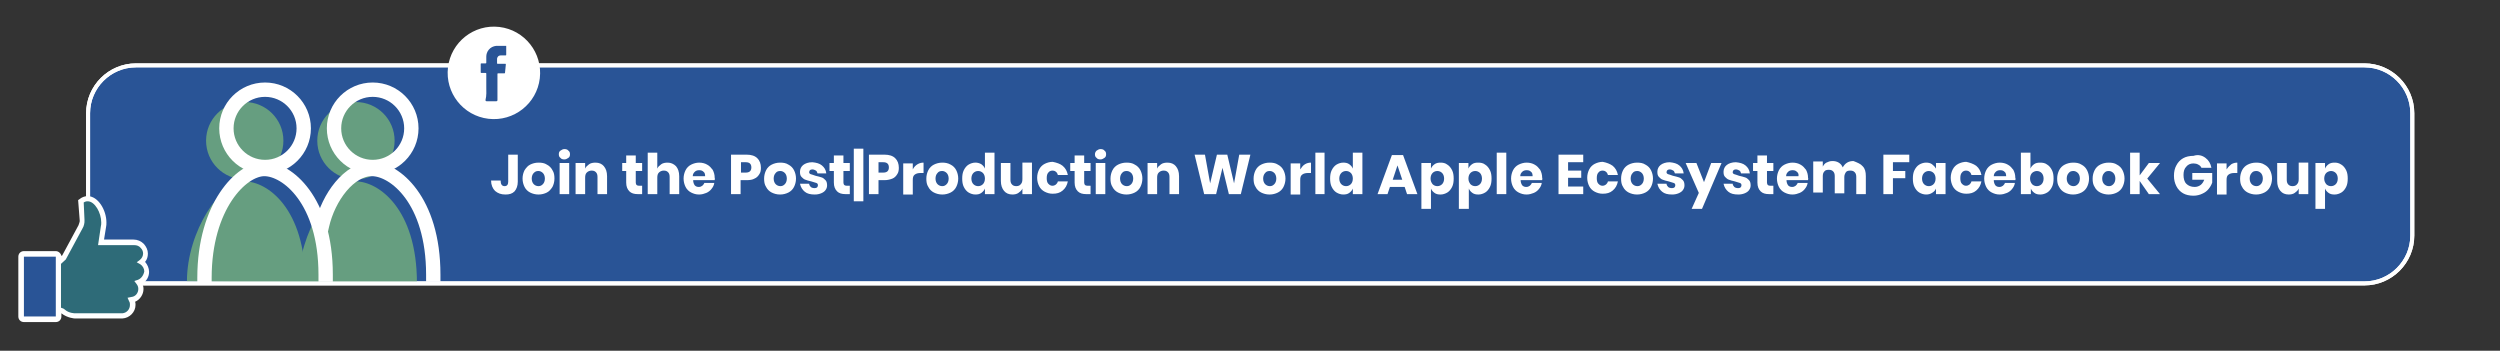 <?xml version="1.0" encoding="utf-8"?>
<!-- Generator: Adobe Illustrator 24.1.0, SVG Export Plug-In . SVG Version: 6.00 Build 0)  -->
<svg version="1.1" xmlns="http://www.w3.org/2000/svg" xmlns:xlink="http://www.w3.org/1999/xlink" x="0px" y="0px" width="627.2px"
	 height="88px" viewBox="0 0 627.2 88" style="enable-background:new 0 0 627.2 88;" xml:space="preserve">
<rect x="0" y="0" width="627.2" height="88" fill="#333333" stroke="none"/>
<style type="text/css">
	.st0{fill-rule:evenodd;clip-rule:evenodd;fill:#295496;stroke:#FFFFFF;stroke-miterlimit:10;}
	.st1{fill:#669E80;}
	.st2{fill:none;stroke:#FFFFFF;stroke-width:3.6;stroke-linecap:square;stroke-miterlimit:10;}
	.st3{fill:none;stroke:#FFFFFF;stroke-width:3.6;stroke-linecap:round;stroke-miterlimit:10;}
	.st4{fill-rule:evenodd;clip-rule:evenodd;fill:none;stroke:#FFFFFF;stroke-miterlimit:10;}
	.st5{fill:#FFFFFF;}
	.st6{fill-rule:evenodd;clip-rule:evenodd;fill:#2E6B78;}
	.st7{fill:#295496;}
	.st8{fill-rule:evenodd;clip-rule:evenodd;fill:#FFFFFF;}
	.st9{fill-rule:evenodd;clip-rule:evenodd;fill:#295496;}
</style>
<g id="Layer_2">
</g>
<g id="Layer_3">
</g>
<g id="Layer_1">
	<path class="st0" d="M593.2,71.1H34.1c-6.6,0-12-5.4-12-12V28.4c0-6.6,5.4-12,12-12h559.1c6.6,0,12,5.4,12,12v30.7
		C605.2,65.7,599.8,71.1,593.2,71.1z"/>
	<path class="st1" d="M46.9,70.6c0-12.7,8.6-25.1,14.4-25.1S76.6,52.3,76.6,71"/>
	<circle class="st1" cx="61.4" cy="35.3" r="9.7"/>
	<path class="st1" d="M74.9,70.9c0-12.7,8.6-25.4,14.3-25.4s15.4,6.8,15.4,25.5"/>
	<circle class="st1" cx="89.3" cy="35.3" r="9.7"/>
	<path class="st2" d="M51.3,69.7c0-18,9.3-27.3,15-27.3s15.4,7.8,15.4,26.5"/>
	<circle class="st3" cx="66.5" cy="32.2" r="9.7"/>
	<path class="st2" d="M80.8,56.5c1.6-7,6.8-14.1,12.5-14.1s15.4,7.8,15.4,26.5"/>
	<circle class="st3" cx="93.5" cy="32.2" r="9.7"/>
	<path class="st4" d="M593.2,71.1H34.1c-6.6,0-12-5.4-12-12V28.4c0-6.6,5.4-12,12-12h559.1c6.6,0,12,5.4,12,12v30.7
		C605.2,65.7,599.8,71.1,593.2,71.1z"/>
	<g>
		<path class="st5" d="M129.9,38.8v6.8c0,1-0.3,1.8-0.8,2.4c-0.6,0.6-1.3,0.8-2.3,0.8c-1.1,0-1.9-0.3-2.6-0.9c-0.6-0.6-1-1.5-1-2.6
			h2.4c0,0.9,0.3,1.4,1,1.4c0.6,0,0.9-0.4,0.9-1.1v-6.8H129.9z"/>
		<path class="st5" d="M137.2,41.3c0.6,0.3,1.1,0.8,1.4,1.4c0.4,0.6,0.5,1.3,0.5,2.1c0,0.8-0.2,1.5-0.5,2.1
			c-0.4,0.6-0.8,1.1-1.4,1.4s-1.3,0.5-2.1,0.5c-0.8,0-1.5-0.2-2.1-0.5c-0.6-0.3-1.1-0.8-1.4-1.4c-0.3-0.6-0.5-1.3-0.5-2.1
			c0-0.8,0.2-1.5,0.5-2.1c0.4-0.6,0.8-1.1,1.4-1.4c0.6-0.3,1.3-0.5,2.1-0.5C135.9,40.8,136.6,40.9,137.2,41.3z M133.9,43.4
			c-0.3,0.3-0.5,0.8-0.5,1.4c0,0.6,0.2,1.1,0.5,1.4c0.3,0.3,0.7,0.5,1.2,0.5c0.5,0,0.8-0.2,1.1-0.5c0.3-0.3,0.5-0.8,0.5-1.4
			c0-0.6-0.2-1.1-0.5-1.4c-0.3-0.3-0.7-0.5-1.1-0.5C134.6,42.9,134.3,43,133.9,43.4z"/>
		<path class="st5" d="M140.6,37.8c0.3-0.2,0.6-0.4,1-0.4s0.8,0.1,1,0.4c0.3,0.2,0.4,0.5,0.4,0.9c0,0.4-0.1,0.7-0.4,0.9
			c-0.3,0.2-0.6,0.4-1,0.4s-0.8-0.1-1-0.4c-0.3-0.2-0.4-0.5-0.4-0.9C140.2,38.3,140.3,38,140.6,37.8z M142.8,40.9v7.8h-2.4v-7.8
			H142.8z"/>
		<path class="st5" d="M151.5,41.7c0.5,0.6,0.8,1.4,0.8,2.5v4.5h-2.4v-4.3c0-0.5-0.1-0.9-0.4-1.2s-0.6-0.4-1.1-0.4
			c-0.5,0-0.9,0.2-1.2,0.5s-0.4,0.7-0.4,1.3v4.1h-2.4v-7.8h2.4v1.4c0.2-0.5,0.6-0.8,1-1.1c0.4-0.3,1-0.4,1.6-0.4
			C150.3,40.8,151,41.1,151.5,41.7z"/>
		<path class="st5" d="M161.1,46.6v2.1H160c-0.9,0-1.6-0.2-2.1-0.7c-0.5-0.5-0.8-1.2-0.8-2.2v-2.9h-1v-2h1V39h2.4v1.9h1.6v2h-1.6
			v2.9c0,0.3,0.1,0.5,0.2,0.6c0.1,0.1,0.3,0.2,0.6,0.2H161.1z"/>
		<path class="st5" d="M169.6,41.7c0.5,0.6,0.8,1.4,0.8,2.5v4.5H168v-4.3c0-0.5-0.1-0.9-0.4-1.2s-0.6-0.4-1.1-0.4
			c-0.5,0-0.9,0.2-1.2,0.5s-0.4,0.7-0.4,1.3v4.1h-2.4V38.3h2.4v4c0.2-0.5,0.6-0.8,1-1.1c0.4-0.3,1-0.4,1.6-0.4
			C168.3,40.8,169,41.1,169.6,41.7z"/>
		<path class="st5" d="M179.3,45.2h-5.4c0,0.6,0.2,1,0.4,1.3c0.3,0.3,0.6,0.4,1,0.4c0.4,0,0.6-0.1,0.9-0.3c0.2-0.2,0.4-0.4,0.5-0.7
			h2.5c-0.1,0.6-0.3,1-0.7,1.5c-0.3,0.4-0.8,0.8-1.3,1c-0.5,0.2-1.1,0.4-1.8,0.4c-0.8,0-1.4-0.2-2-0.5s-1.1-0.8-1.4-1.4
			c-0.3-0.6-0.5-1.3-0.5-2.1c0-0.8,0.2-1.5,0.5-2.1c0.3-0.6,0.8-1.1,1.4-1.4c0.6-0.3,1.3-0.5,2-0.5c0.8,0,1.5,0.2,2,0.5
			c0.6,0.3,1,0.8,1.4,1.3c0.3,0.6,0.5,1.2,0.5,2C179.4,44.8,179.3,45,179.3,45.2z M176.5,43.1c-0.3-0.3-0.6-0.4-1.1-0.4
			c-0.4,0-0.8,0.1-1.1,0.4c-0.3,0.3-0.5,0.6-0.5,1.1h3.1C176.9,43.7,176.8,43.3,176.5,43.1z"/>
		<path class="st5" d="M185.8,45.2v3.5h-2.4v-9.9h3.9c1.2,0,2.1,0.3,2.7,0.9c0.6,0.6,0.9,1.4,0.9,2.4c0,0.6-0.1,1.2-0.4,1.6
			c-0.3,0.5-0.7,0.9-1.2,1.1c-0.5,0.3-1.2,0.4-2,0.4H185.8z M188.5,42c0-0.9-0.5-1.3-1.4-1.3h-1.2v2.6h1.2
			C188,43.3,188.5,42.9,188.5,42z"/>
		<path class="st5" d="M197.8,41.3c0.6,0.3,1.1,0.8,1.4,1.4c0.3,0.6,0.5,1.3,0.5,2.1c0,0.8-0.2,1.5-0.5,2.1
			c-0.3,0.6-0.8,1.1-1.4,1.4s-1.3,0.5-2.1,0.5c-0.8,0-1.5-0.2-2.1-0.5c-0.6-0.3-1.1-0.8-1.4-1.4c-0.4-0.6-0.5-1.3-0.5-2.1
			c0-0.8,0.2-1.5,0.5-2.1c0.3-0.6,0.8-1.1,1.4-1.4c0.6-0.3,1.3-0.5,2.1-0.5C196.5,40.8,197.2,40.9,197.8,41.3z M194.6,43.4
			c-0.3,0.3-0.5,0.8-0.5,1.4c0,0.6,0.2,1.1,0.5,1.4c0.3,0.3,0.7,0.5,1.2,0.5c0.5,0,0.8-0.2,1.1-0.5c0.3-0.3,0.5-0.8,0.5-1.4
			c0-0.6-0.2-1.1-0.5-1.4c-0.3-0.3-0.7-0.5-1.1-0.5C195.3,42.9,194.9,43,194.6,43.4z"/>
		<path class="st5" d="M206.2,41.5c0.6,0.5,1,1.1,1.1,2h-2.2c-0.1-0.3-0.2-0.6-0.4-0.7s-0.5-0.3-0.9-0.3c-0.3,0-0.5,0.1-0.6,0.2
			c-0.1,0.1-0.2,0.3-0.2,0.5c0,0.2,0.1,0.4,0.4,0.5c0.3,0.1,0.7,0.2,1.2,0.4c0.6,0.1,1.1,0.3,1.5,0.4s0.7,0.4,1,0.7
			c0.3,0.3,0.4,0.8,0.4,1.3c0,0.4-0.1,0.8-0.4,1.2c-0.2,0.3-0.6,0.6-1.1,0.8c-0.5,0.2-1,0.3-1.6,0.3c-1.1,0-1.9-0.2-2.5-0.7
			c-0.6-0.5-1-1.1-1.2-2h2.3c0,0.3,0.2,0.6,0.4,0.8c0.2,0.2,0.6,0.3,1,0.3c0.3,0,0.5-0.1,0.6-0.2c0.1-0.1,0.2-0.3,0.2-0.5
			c0-0.3-0.1-0.5-0.4-0.6c-0.3-0.1-0.7-0.2-1.3-0.4c-0.6-0.1-1.1-0.3-1.4-0.4c-0.4-0.1-0.7-0.4-1-0.7c-0.3-0.3-0.4-0.7-0.4-1.3
			c0-0.7,0.3-1.3,0.8-1.7c0.5-0.4,1.3-0.7,2.3-0.7C204.8,40.8,205.6,41,206.2,41.5z"/>
		<path class="st5" d="M213.2,46.6v2.1h-1.1c-0.9,0-1.6-0.2-2.1-0.7s-0.8-1.2-0.8-2.2v-2.9h-1.1v-2h1.1V39h2.4v1.9h1.6v2h-1.6v2.9
			c0,0.3,0.1,0.5,0.2,0.6c0.1,0.1,0.3,0.2,0.6,0.2H213.2z"/>
		<path class="st5" d="M216.6,50.5h-2.4V37.3h2.4V50.5z"/>
		<path class="st5" d="M220.4,45.2v3.5H218v-9.9h3.9c1.2,0,2.1,0.3,2.7,0.9c0.6,0.6,0.9,1.4,0.9,2.4c0,0.6-0.1,1.2-0.4,1.6
			c-0.3,0.5-0.7,0.9-1.2,1.1s-1.2,0.4-2,0.4H220.4z M223,42c0-0.9-0.5-1.3-1.4-1.3h-1.2v2.6h1.2C222.5,43.3,223,42.9,223,42z"/>
		<path class="st5" d="M230.2,41.2c0.5-0.3,1-0.4,1.5-0.4v2.6H231c-0.6,0-1.1,0.1-1.5,0.4c-0.4,0.3-0.5,0.7-0.5,1.4v3.6h-2.4v-7.8
			h2.4v1.5C229.3,41.9,229.7,41.5,230.2,41.2z"/>
		<path class="st5" d="M238.5,41.3c0.6,0.3,1.1,0.8,1.4,1.4c0.3,0.6,0.5,1.3,0.5,2.1c0,0.8-0.2,1.5-0.5,2.1
			c-0.3,0.6-0.8,1.1-1.4,1.4s-1.3,0.5-2.1,0.5c-0.8,0-1.5-0.2-2.1-0.5c-0.6-0.3-1.1-0.8-1.4-1.4c-0.4-0.6-0.5-1.3-0.5-2.1
			c0-0.8,0.2-1.5,0.5-2.1c0.3-0.6,0.8-1.1,1.4-1.4c0.6-0.3,1.3-0.5,2.1-0.5C237.1,40.8,237.8,40.9,238.5,41.3z M235.2,43.4
			c-0.3,0.3-0.5,0.8-0.5,1.4c0,0.6,0.2,1.1,0.5,1.4c0.3,0.3,0.7,0.5,1.2,0.5c0.5,0,0.8-0.2,1.1-0.5c0.3-0.3,0.5-0.8,0.5-1.4
			c0-0.6-0.2-1.1-0.5-1.4c-0.3-0.3-0.7-0.5-1.1-0.5C235.9,42.9,235.5,43,235.2,43.4z"/>
		<path class="st5" d="M246.2,41.2c0.4,0.3,0.7,0.6,0.9,1.1v-4h2.4v10.4h-2.4v-1.4c-0.2,0.5-0.5,0.8-0.9,1.1s-0.9,0.4-1.5,0.4
			c-0.6,0-1.2-0.2-1.7-0.5c-0.5-0.3-0.9-0.8-1.2-1.4c-0.3-0.6-0.4-1.3-0.4-2.1c0-0.8,0.1-1.5,0.4-2.1s0.7-1.1,1.2-1.4
			c0.5-0.3,1.1-0.5,1.7-0.5C245.2,40.8,245.7,40.9,246.2,41.2z M244.2,43.4c-0.3,0.3-0.5,0.8-0.5,1.4c0,0.6,0.2,1.1,0.5,1.4
			c0.3,0.3,0.7,0.5,1.2,0.5c0.5,0,0.9-0.2,1.2-0.5c0.3-0.3,0.5-0.8,0.5-1.4c0-0.6-0.2-1.1-0.5-1.4c-0.3-0.3-0.7-0.5-1.2-0.5
			C244.9,42.9,244.5,43.1,244.2,43.4z"/>
		<path class="st5" d="M258.9,40.9v7.8h-2.4v-1.4c-0.2,0.5-0.6,0.8-1,1.1c-0.4,0.3-1,0.4-1.5,0.4c-0.9,0-1.6-0.3-2.1-0.9
			s-0.8-1.4-0.8-2.5v-4.5h2.4v4.2c0,0.5,0.1,0.9,0.4,1.2s0.6,0.4,1.1,0.4c0.5,0,0.9-0.2,1.1-0.5c0.3-0.3,0.4-0.7,0.4-1.3v-4.1H258.9
			z"/>
		<path class="st5" d="M266.6,41.6c0.7,0.6,1.1,1.3,1.3,2.3h-2.5c-0.1-0.3-0.2-0.6-0.5-0.8c-0.2-0.2-0.5-0.3-0.9-0.3
			c-0.4,0-0.8,0.2-1,0.5c-0.3,0.3-0.4,0.8-0.4,1.4s0.1,1.1,0.4,1.4c0.3,0.3,0.6,0.5,1,0.5c0.4,0,0.6-0.1,0.9-0.3
			c0.2-0.2,0.4-0.4,0.5-0.8h2.5c-0.2,1-0.6,1.7-1.3,2.3c-0.7,0.6-1.5,0.8-2.5,0.8c-0.8,0-1.4-0.2-2-0.5c-0.6-0.3-1.1-0.8-1.4-1.4
			c-0.3-0.6-0.5-1.3-0.5-2.1c0-0.8,0.2-1.5,0.5-2.1s0.8-1.1,1.4-1.4c0.6-0.3,1.3-0.5,2-0.5C265.1,40.8,266,41.1,266.6,41.6z"/>
		<path class="st5" d="M273.6,46.6v2.1h-1.1c-0.9,0-1.6-0.2-2.1-0.7s-0.8-1.2-0.8-2.2v-2.9h-1.1v-2h1.1V39h2.4v1.9h1.6v2H272v2.9
			c0,0.3,0.1,0.5,0.2,0.6c0.1,0.1,0.3,0.2,0.6,0.2H273.6z"/>
		<path class="st5" d="M275.1,37.8c0.3-0.2,0.6-0.4,1-0.4c0.4,0,0.8,0.1,1,0.4c0.3,0.2,0.4,0.5,0.4,0.9c0,0.4-0.1,0.7-0.4,0.9
			c-0.3,0.2-0.6,0.4-1,0.4c-0.4,0-0.8-0.1-1-0.4c-0.3-0.2-0.4-0.5-0.4-0.9C274.7,38.3,274.9,38,275.1,37.8z M277.3,40.9v7.8h-2.4
			v-7.8H277.3z"/>
		<path class="st5" d="M284.7,41.3c0.6,0.3,1.1,0.8,1.4,1.4c0.3,0.6,0.5,1.3,0.5,2.1c0,0.8-0.2,1.5-0.5,2.1
			c-0.3,0.6-0.8,1.1-1.4,1.4s-1.3,0.5-2.1,0.5c-0.8,0-1.5-0.2-2.1-0.5c-0.6-0.3-1.1-0.8-1.4-1.4c-0.4-0.6-0.5-1.3-0.5-2.1
			c0-0.8,0.2-1.5,0.5-2.1c0.3-0.6,0.8-1.1,1.4-1.4c0.6-0.3,1.3-0.5,2.1-0.5C283.4,40.8,284.1,40.9,284.7,41.3z M281.5,43.4
			c-0.3,0.3-0.5,0.8-0.5,1.4c0,0.6,0.2,1.1,0.5,1.4c0.3,0.3,0.7,0.5,1.2,0.5c0.5,0,0.8-0.2,1.1-0.5c0.3-0.3,0.5-0.8,0.5-1.4
			c0-0.6-0.2-1.1-0.5-1.4c-0.3-0.3-0.7-0.5-1.1-0.5C282.2,42.9,281.8,43,281.5,43.4z"/>
		<path class="st5" d="M295,41.7c0.5,0.6,0.8,1.4,0.8,2.5v4.5h-2.4v-4.3c0-0.5-0.1-0.9-0.4-1.2c-0.3-0.3-0.6-0.4-1.1-0.4
			c-0.5,0-0.9,0.2-1.2,0.5c-0.3,0.3-0.4,0.7-0.4,1.3v4.1h-2.4v-7.8h2.4v1.4c0.2-0.5,0.6-0.8,1-1.1c0.4-0.3,1-0.4,1.6-0.4
			C293.8,40.8,294.5,41.1,295,41.7z"/>
		<path class="st5" d="M313.7,38.8l-2.4,9.9h-3l-1.6-6.6l-1.6,6.6h-3l-2.4-9.9h2.6l1.3,7.2l1.7-7.2h2.6l1.7,7.2l1.3-7.2H313.7z"/>
		<path class="st5" d="M320.6,41.3c0.6,0.3,1.1,0.8,1.4,1.4c0.3,0.6,0.5,1.3,0.5,2.1c0,0.8-0.2,1.5-0.5,2.1
			c-0.3,0.6-0.8,1.1-1.4,1.4s-1.3,0.5-2.1,0.5c-0.8,0-1.5-0.2-2.1-0.5c-0.6-0.3-1.1-0.8-1.4-1.4c-0.4-0.6-0.5-1.3-0.5-2.1
			c0-0.8,0.2-1.5,0.5-2.1c0.3-0.6,0.8-1.1,1.4-1.4c0.6-0.3,1.3-0.5,2.1-0.5C319.3,40.8,320,40.9,320.6,41.3z M317.4,43.4
			c-0.3,0.3-0.5,0.8-0.5,1.4c0,0.6,0.2,1.1,0.5,1.4c0.3,0.3,0.7,0.5,1.2,0.5c0.5,0,0.8-0.2,1.1-0.5c0.3-0.3,0.5-0.8,0.5-1.4
			c0-0.6-0.2-1.1-0.5-1.4c-0.3-0.3-0.7-0.5-1.1-0.5C318.1,42.9,317.7,43,317.4,43.4z"/>
		<path class="st5" d="M327.4,41.2c0.5-0.3,1-0.4,1.5-0.4v2.6h-0.7c-0.6,0-1.1,0.1-1.5,0.4c-0.4,0.3-0.5,0.7-0.5,1.4v3.6h-2.4v-7.8
			h2.4v1.5C326.6,41.9,326.9,41.5,327.4,41.2z"/>
		<path class="st5" d="M332.3,38.3v10.4H330V38.3H332.3z"/>
		<path class="st5" d="M338.5,41.2c0.4,0.3,0.7,0.6,0.9,1.1v-4h2.4v10.4h-2.4v-1.4c-0.2,0.5-0.5,0.8-0.9,1.1s-0.9,0.4-1.5,0.4
			c-0.6,0-1.2-0.2-1.7-0.5c-0.5-0.3-0.9-0.8-1.2-1.4c-0.3-0.6-0.4-1.3-0.4-2.1c0-0.8,0.1-1.5,0.4-2.1s0.7-1.1,1.2-1.4
			c0.5-0.3,1.1-0.5,1.7-0.5C337.6,40.8,338.1,40.9,338.5,41.2z M336.5,43.4c-0.3,0.3-0.5,0.8-0.5,1.4c0,0.6,0.2,1.1,0.5,1.4
			c0.3,0.3,0.7,0.5,1.2,0.5c0.5,0,0.9-0.2,1.2-0.5c0.3-0.3,0.5-0.8,0.5-1.4c0-0.6-0.2-1.1-0.5-1.4c-0.3-0.3-0.7-0.5-1.2-0.5
			C337.2,42.9,336.8,43.1,336.5,43.4z"/>
		<path class="st5" d="M352.4,46.9h-3.7l-0.6,1.8h-2.5l3.6-9.8h2.8l3.6,9.8H353L352.4,46.9z M351.8,45.1l-1.2-3.6l-1.2,3.6H351.8z"
			/>
		<path class="st5" d="M363.1,41.3c0.5,0.3,0.9,0.8,1.2,1.4s0.4,1.3,0.4,2.1c0,0.8-0.1,1.5-0.4,2.1c-0.3,0.6-0.7,1.1-1.2,1.4
			s-1.1,0.5-1.7,0.5c-0.6,0-1.1-0.1-1.5-0.4c-0.4-0.3-0.7-0.6-0.9-1.1v5.1h-2.4V40.9h2.4v1.4c0.2-0.5,0.5-0.8,0.9-1.1
			c0.4-0.3,0.9-0.4,1.5-0.4C362,40.8,362.6,40.9,363.1,41.3z M359.4,43.4c-0.3,0.3-0.5,0.8-0.5,1.4c0,0.6,0.2,1,0.5,1.4
			c0.3,0.3,0.7,0.5,1.2,0.5c0.5,0,0.9-0.2,1.2-0.5s0.5-0.8,0.5-1.4c0-0.6-0.2-1.1-0.5-1.4s-0.7-0.5-1.2-0.5
			C360.1,42.9,359.7,43.1,359.4,43.4z"/>
		<path class="st5" d="M372.6,41.3c0.5,0.3,0.9,0.8,1.2,1.4s0.4,1.3,0.4,2.1c0,0.8-0.1,1.5-0.4,2.1c-0.3,0.6-0.7,1.1-1.2,1.4
			s-1.1,0.5-1.7,0.5c-0.6,0-1.1-0.1-1.5-0.4c-0.4-0.3-0.7-0.6-0.9-1.1v5.1H366V40.9h2.4v1.4c0.2-0.5,0.5-0.8,0.9-1.1
			c0.4-0.3,0.9-0.4,1.5-0.4C371.5,40.8,372.1,40.9,372.6,41.3z M368.9,43.4c-0.3,0.3-0.5,0.8-0.5,1.4c0,0.6,0.2,1,0.5,1.4
			c0.3,0.3,0.7,0.5,1.2,0.5c0.5,0,0.9-0.2,1.2-0.5s0.5-0.8,0.5-1.4c0-0.6-0.2-1.1-0.5-1.4s-0.7-0.5-1.2-0.5
			C369.6,42.9,369.2,43.1,368.9,43.4z"/>
		<path class="st5" d="M377.9,38.3v10.4h-2.4V38.3H377.9z"/>
		<path class="st5" d="M386.9,45.2h-5.4c0,0.6,0.2,1,0.4,1.3c0.3,0.3,0.6,0.4,1,0.4c0.4,0,0.6-0.1,0.9-0.3c0.2-0.2,0.4-0.4,0.5-0.7
			h2.5c-0.1,0.6-0.3,1-0.7,1.5c-0.3,0.4-0.8,0.8-1.3,1s-1.1,0.4-1.8,0.4c-0.8,0-1.4-0.2-2-0.5c-0.6-0.3-1.1-0.8-1.4-1.4
			c-0.3-0.6-0.5-1.3-0.5-2.1c0-0.8,0.2-1.5,0.5-2.1s0.8-1.1,1.4-1.4c0.6-0.3,1.3-0.5,2-0.5c0.8,0,1.5,0.2,2,0.5
			c0.6,0.3,1,0.8,1.4,1.3c0.3,0.6,0.5,1.2,0.5,2C387,44.8,386.9,45,386.9,45.2z M384.1,43.1c-0.3-0.3-0.6-0.4-1.1-0.4
			c-0.4,0-0.8,0.1-1.1,0.4s-0.5,0.6-0.5,1.1h3.1C384.5,43.7,384.4,43.3,384.1,43.1z"/>
		<path class="st5" d="M393.4,40.7v2.1h3.3v1.8h-3.3v2.2h3.8v1.9H391v-9.9h6.2v1.9H393.4z"/>
		<path class="st5" d="M404.6,41.6c0.7,0.6,1.1,1.3,1.3,2.3h-2.5c-0.1-0.3-0.2-0.6-0.5-0.8c-0.2-0.2-0.5-0.3-0.9-0.3
			c-0.4,0-0.8,0.2-1,0.5c-0.3,0.3-0.4,0.8-0.4,1.4s0.1,1.1,0.4,1.4c0.3,0.3,0.6,0.5,1,0.5c0.4,0,0.6-0.1,0.9-0.3
			c0.2-0.2,0.4-0.4,0.5-0.8h2.5c-0.2,1-0.6,1.7-1.3,2.3c-0.7,0.6-1.5,0.8-2.5,0.8c-0.8,0-1.4-0.2-2-0.5c-0.6-0.3-1.1-0.8-1.4-1.4
			c-0.3-0.6-0.5-1.3-0.5-2.1c0-0.8,0.2-1.5,0.5-2.1s0.8-1.1,1.4-1.4c0.6-0.3,1.3-0.5,2-0.5C403.1,40.8,403.9,41.1,404.6,41.6z"/>
		<path class="st5" d="M412.8,41.3c0.6,0.3,1.1,0.8,1.4,1.4c0.3,0.6,0.5,1.3,0.5,2.1c0,0.8-0.2,1.5-0.5,2.1
			c-0.3,0.6-0.8,1.1-1.4,1.4s-1.3,0.5-2.1,0.5c-0.8,0-1.5-0.2-2.1-0.5c-0.6-0.3-1.1-0.8-1.4-1.4c-0.4-0.6-0.5-1.3-0.5-2.1
			c0-0.8,0.2-1.5,0.5-2.1c0.3-0.6,0.8-1.1,1.4-1.4c0.6-0.3,1.3-0.5,2.1-0.5C411.5,40.8,412.2,40.9,412.8,41.3z M409.6,43.4
			c-0.3,0.3-0.5,0.8-0.5,1.4c0,0.6,0.2,1.1,0.5,1.4c0.3,0.3,0.7,0.5,1.2,0.5c0.5,0,0.8-0.2,1.1-0.5c0.3-0.3,0.5-0.8,0.5-1.4
			c0-0.6-0.2-1.1-0.5-1.4c-0.3-0.3-0.7-0.5-1.1-0.5C410.3,42.9,409.9,43,409.6,43.4z"/>
		<path class="st5" d="M421.3,41.5c0.6,0.5,1,1.1,1.1,2h-2.2c-0.1-0.3-0.2-0.6-0.4-0.7s-0.5-0.3-0.9-0.3c-0.3,0-0.5,0.1-0.6,0.2
			c-0.1,0.1-0.2,0.3-0.2,0.5c0,0.2,0.1,0.4,0.4,0.5c0.3,0.1,0.7,0.2,1.2,0.4c0.6,0.1,1.1,0.3,1.5,0.4s0.7,0.4,1,0.7
			c0.3,0.3,0.4,0.8,0.4,1.3c0,0.4-0.1,0.8-0.4,1.2c-0.2,0.3-0.6,0.6-1.1,0.8c-0.5,0.2-1,0.3-1.6,0.3c-1.1,0-1.9-0.2-2.5-0.7
			c-0.6-0.5-1-1.1-1.2-2h2.3c0,0.3,0.2,0.6,0.4,0.8c0.2,0.2,0.6,0.3,1,0.3c0.3,0,0.5-0.1,0.6-0.2c0.1-0.1,0.2-0.3,0.2-0.5
			c0-0.3-0.1-0.5-0.4-0.6c-0.3-0.1-0.7-0.2-1.3-0.4c-0.6-0.1-1.1-0.3-1.4-0.4c-0.4-0.1-0.7-0.4-1-0.7c-0.3-0.3-0.4-0.7-0.4-1.3
			c0-0.7,0.3-1.3,0.8-1.7c0.5-0.4,1.3-0.7,2.3-0.7C419.9,40.8,420.7,41,421.3,41.5z"/>
		<path class="st5" d="M425.6,40.9l1.9,4.8l1.8-4.8h2.6L427,52.4h-2.6l1.8-4l-3.3-7.5H425.6z"/>
		<path class="st5" d="M437.9,41.5c0.6,0.5,1,1.1,1.1,2h-2.2c-0.1-0.3-0.2-0.6-0.4-0.7s-0.5-0.3-0.9-0.3c-0.3,0-0.5,0.1-0.6,0.2
			c-0.1,0.1-0.2,0.3-0.2,0.5c0,0.2,0.1,0.4,0.4,0.5c0.3,0.1,0.7,0.2,1.2,0.4c0.6,0.1,1.1,0.3,1.5,0.4s0.7,0.4,1,0.7
			c0.3,0.3,0.4,0.8,0.4,1.3c0,0.4-0.1,0.8-0.4,1.2c-0.2,0.3-0.6,0.6-1.1,0.8c-0.5,0.2-1,0.3-1.6,0.3c-1.1,0-1.9-0.2-2.5-0.7
			c-0.6-0.5-1-1.1-1.2-2h2.3c0,0.3,0.2,0.6,0.4,0.8c0.2,0.2,0.6,0.3,1,0.3c0.3,0,0.5-0.1,0.6-0.2c0.1-0.1,0.2-0.3,0.2-0.5
			c0-0.3-0.1-0.5-0.4-0.6c-0.3-0.1-0.7-0.2-1.3-0.4c-0.6-0.1-1.1-0.3-1.4-0.4c-0.4-0.1-0.7-0.4-1-0.7c-0.3-0.3-0.4-0.7-0.4-1.3
			c0-0.7,0.3-1.3,0.8-1.7c0.5-0.4,1.3-0.7,2.3-0.7C436.5,40.8,437.3,41,437.9,41.5z"/>
		<path class="st5" d="M444.9,46.6v2.1h-1.1c-0.9,0-1.6-0.2-2.1-0.7s-0.8-1.2-0.8-2.2v-2.9h-1.1v-2h1.1V39h2.4v1.9h1.6v2h-1.6v2.9
			c0,0.3,0.1,0.5,0.2,0.6c0.1,0.1,0.3,0.2,0.6,0.2H444.9z"/>
		<path class="st5" d="M453.6,45.2h-5.4c0,0.6,0.2,1,0.4,1.3c0.3,0.3,0.6,0.4,1,0.4c0.4,0,0.6-0.1,0.9-0.3c0.2-0.2,0.4-0.4,0.5-0.7
			h2.5c-0.1,0.6-0.3,1-0.7,1.5c-0.3,0.4-0.8,0.8-1.3,1s-1.1,0.4-1.8,0.4c-0.8,0-1.4-0.2-2-0.5c-0.6-0.3-1.1-0.8-1.4-1.4
			c-0.3-0.6-0.5-1.3-0.5-2.1c0-0.8,0.2-1.5,0.5-2.1s0.8-1.1,1.4-1.4c0.6-0.3,1.3-0.5,2-0.5c0.8,0,1.5,0.2,2,0.5
			c0.6,0.3,1,0.8,1.4,1.3c0.3,0.6,0.5,1.2,0.5,2C453.7,44.8,453.6,45,453.6,45.2z M450.8,43.1c-0.3-0.3-0.6-0.4-1.1-0.4
			c-0.4,0-0.8,0.1-1.1,0.4s-0.5,0.6-0.5,1.1h3.1C451.3,43.7,451.1,43.3,450.8,43.1z"/>
		<path class="st5" d="M467.3,41.7c0.6,0.6,0.8,1.4,0.8,2.5v4.5h-2.4v-4.3c0-0.5-0.1-0.9-0.4-1.2c-0.3-0.3-0.6-0.4-1.1-0.4
			c-0.5,0-0.9,0.1-1.1,0.4s-0.4,0.7-0.4,1.2v4.1h-2.4v-4.3c0-0.5-0.1-0.9-0.4-1.2c-0.3-0.3-0.6-0.4-1.1-0.4c-0.5,0-0.9,0.1-1.1,0.4
			c-0.3,0.3-0.4,0.7-0.4,1.2v4.1h-2.4v-7.8h2.4v1.3c0.2-0.4,0.5-0.8,0.9-1s0.9-0.4,1.5-0.4c0.6,0,1.1,0.1,1.6,0.4
			c0.5,0.3,0.8,0.7,1,1.2c0.3-0.5,0.6-0.9,1.1-1.2c0.5-0.3,1-0.4,1.6-0.4C466,40.8,466.8,41.1,467.3,41.7z"/>
		<path class="st5" d="M479,38.8v1.9h-4.1v2.2h3.1v1.8h-3.1v4h-2.4v-9.9H479z"/>
		<path class="st5" d="M484.7,41.2c0.4,0.3,0.7,0.6,1,1.1v-1.4h2.4v7.8h-2.4v-1.4c-0.2,0.5-0.5,0.8-1,1.1s-0.9,0.4-1.5,0.4
			c-0.6,0-1.2-0.2-1.7-0.5c-0.5-0.3-0.9-0.8-1.2-1.4c-0.3-0.6-0.4-1.3-0.4-2.1c0-0.8,0.1-1.5,0.4-2.1s0.7-1.1,1.2-1.4
			c0.5-0.3,1.1-0.5,1.7-0.5C483.8,40.8,484.3,40.9,484.7,41.2z M482.7,43.4c-0.3,0.3-0.5,0.8-0.5,1.4c0,0.6,0.2,1.1,0.5,1.4
			c0.3,0.3,0.7,0.5,1.2,0.5c0.5,0,0.9-0.2,1.2-0.5c0.3-0.3,0.5-0.8,0.5-1.4c0-0.6-0.2-1.1-0.5-1.4c-0.3-0.3-0.7-0.5-1.2-0.5
			C483.4,42.9,483,43.1,482.7,43.4z"/>
		<path class="st5" d="M495.8,41.6c0.7,0.6,1.1,1.3,1.3,2.3h-2.5c-0.1-0.3-0.2-0.6-0.5-0.8c-0.2-0.2-0.5-0.3-0.9-0.3
			c-0.4,0-0.8,0.2-1,0.5c-0.3,0.3-0.4,0.8-0.4,1.4s0.1,1.1,0.4,1.4c0.3,0.3,0.6,0.5,1,0.5c0.4,0,0.6-0.1,0.9-0.3
			c0.2-0.2,0.4-0.4,0.5-0.8h2.5c-0.2,1-0.6,1.7-1.3,2.3c-0.7,0.6-1.5,0.8-2.5,0.8c-0.8,0-1.4-0.2-2-0.5c-0.6-0.3-1.1-0.8-1.4-1.4
			c-0.3-0.6-0.5-1.3-0.5-2.1c0-0.8,0.2-1.5,0.5-2.1s0.8-1.1,1.4-1.4c0.6-0.3,1.3-0.5,2-0.5C494.2,40.8,495.1,41.1,495.8,41.6z"/>
		<path class="st5" d="M505.6,45.2h-5.4c0,0.6,0.2,1,0.4,1.3c0.3,0.3,0.6,0.4,1,0.4c0.4,0,0.6-0.1,0.9-0.3c0.2-0.2,0.4-0.4,0.5-0.7
			h2.5c-0.1,0.6-0.3,1-0.7,1.5c-0.3,0.4-0.8,0.8-1.3,1s-1.1,0.4-1.8,0.4c-0.8,0-1.4-0.2-2-0.5c-0.6-0.3-1.1-0.8-1.4-1.4
			c-0.3-0.6-0.5-1.3-0.5-2.1c0-0.8,0.2-1.5,0.5-2.1s0.8-1.1,1.4-1.4c0.6-0.3,1.3-0.5,2-0.5c0.8,0,1.5,0.2,2,0.5
			c0.6,0.3,1,0.8,1.4,1.3c0.3,0.6,0.5,1.2,0.5,2C505.7,44.8,505.7,45,505.6,45.2z M502.9,43.1c-0.3-0.3-0.6-0.4-1.1-0.4
			c-0.4,0-0.8,0.1-1.1,0.4s-0.5,0.6-0.5,1.1h3.1C503.3,43.7,503.2,43.3,502.9,43.1z"/>
		<path class="st5" d="M513.6,41.3c0.5,0.3,0.9,0.8,1.2,1.4s0.4,1.3,0.4,2.1c0,0.8-0.1,1.5-0.4,2.1c-0.3,0.6-0.7,1.1-1.2,1.4
			s-1.1,0.5-1.7,0.5c-0.6,0-1.1-0.1-1.5-0.4c-0.4-0.3-0.7-0.6-0.9-1.1v1.4H507V38.3h2.4v4c0.2-0.5,0.5-0.8,0.9-1.1
			c0.4-0.3,0.9-0.4,1.5-0.4C512.5,40.8,513.1,40.9,513.6,41.3z M509.8,43.4c-0.3,0.3-0.5,0.8-0.5,1.4c0,0.6,0.2,1,0.5,1.4
			c0.3,0.3,0.7,0.5,1.2,0.5c0.5,0,0.9-0.2,1.2-0.5c0.3-0.3,0.5-0.8,0.5-1.4c0-0.6-0.2-1.1-0.5-1.4c-0.3-0.3-0.7-0.5-1.2-0.5
			C510.6,42.9,510.1,43.1,509.8,43.4z"/>
		<path class="st5" d="M522.2,41.3c0.6,0.3,1.1,0.8,1.4,1.4c0.3,0.6,0.5,1.3,0.5,2.1c0,0.8-0.2,1.5-0.5,2.1
			c-0.3,0.6-0.8,1.1-1.4,1.4s-1.3,0.5-2.1,0.5c-0.8,0-1.5-0.2-2.1-0.5c-0.6-0.3-1.1-0.8-1.4-1.4c-0.4-0.6-0.5-1.3-0.5-2.1
			c0-0.8,0.2-1.5,0.5-2.1c0.3-0.6,0.8-1.1,1.4-1.4c0.6-0.3,1.3-0.5,2.1-0.5C520.9,40.8,521.6,40.9,522.2,41.3z M519,43.4
			c-0.3,0.3-0.5,0.8-0.5,1.4c0,0.6,0.2,1.1,0.5,1.4c0.3,0.3,0.7,0.5,1.2,0.5c0.5,0,0.8-0.2,1.1-0.5c0.3-0.3,0.5-0.8,0.5-1.4
			c0-0.6-0.2-1.1-0.5-1.4c-0.3-0.3-0.7-0.5-1.1-0.5C519.7,42.9,519.3,43,519,43.4z"/>
		<path class="st5" d="M531.1,41.3c0.6,0.3,1.1,0.8,1.4,1.4c0.3,0.6,0.5,1.3,0.5,2.1c0,0.8-0.2,1.5-0.5,2.1
			c-0.3,0.6-0.8,1.1-1.4,1.4s-1.3,0.5-2.1,0.5c-0.8,0-1.5-0.2-2.1-0.5c-0.6-0.3-1.1-0.8-1.4-1.4c-0.4-0.6-0.5-1.3-0.5-2.1
			c0-0.8,0.2-1.5,0.5-2.1c0.3-0.6,0.8-1.1,1.4-1.4c0.6-0.3,1.3-0.5,2.1-0.5C529.8,40.8,530.5,40.9,531.1,41.3z M527.9,43.4
			c-0.3,0.3-0.5,0.8-0.5,1.4c0,0.6,0.2,1.1,0.5,1.4c0.3,0.3,0.7,0.5,1.2,0.5c0.5,0,0.8-0.2,1.1-0.5c0.3-0.3,0.5-0.8,0.5-1.4
			c0-0.6-0.2-1.1-0.5-1.4c-0.3-0.3-0.7-0.5-1.1-0.5C528.6,42.9,528.2,43,527.9,43.4z"/>
		<path class="st5" d="M539.1,48.7l-2.3-3.3v3.3h-2.4V38.3h2.4V44l2.3-3.1h2.8l-3.2,3.9l3.2,3.9H539.1z"/>
		<path class="st5" d="M553.3,39.6c0.8,0.6,1.3,1.4,1.5,2.5h-2.5c-0.2-0.4-0.4-0.6-0.8-0.8c-0.3-0.2-0.8-0.3-1.2-0.3
			c-0.8,0-1.4,0.3-1.8,0.8c-0.5,0.5-0.7,1.2-0.7,2.1c0,0.9,0.2,1.7,0.7,2.2c0.5,0.5,1.2,0.8,2.1,0.8c0.6,0,1.1-0.2,1.5-0.5
			c0.4-0.3,0.7-0.8,0.9-1.3h-3v-1.7h5v2.4c-0.2,0.6-0.5,1.1-0.9,1.6c-0.4,0.5-0.9,0.9-1.6,1.2c-0.6,0.3-1.4,0.5-2.2,0.5
			c-1,0-1.9-0.2-2.6-0.6c-0.7-0.4-1.3-1-1.7-1.8c-0.4-0.8-0.6-1.6-0.6-2.6s0.2-1.9,0.6-2.6c0.4-0.8,1-1.4,1.7-1.8s1.6-0.6,2.6-0.6
			C551.5,38.7,552.5,39,553.3,39.6z"/>
		<path class="st5" d="M559.8,41.2c0.5-0.3,1-0.4,1.5-0.4v2.6h-0.7c-0.6,0-1.1,0.1-1.5,0.4c-0.4,0.3-0.5,0.7-0.5,1.4v3.6h-2.4v-7.8
			h2.4v1.5C559,41.9,559.4,41.5,559.8,41.2z"/>
		<path class="st5" d="M568.1,41.3c0.6,0.3,1.1,0.8,1.4,1.4c0.3,0.6,0.5,1.3,0.5,2.1c0,0.8-0.2,1.5-0.5,2.1
			c-0.3,0.6-0.8,1.1-1.4,1.4s-1.3,0.5-2.1,0.5c-0.8,0-1.5-0.2-2.1-0.5c-0.6-0.3-1.1-0.8-1.4-1.4c-0.4-0.6-0.5-1.3-0.5-2.1
			c0-0.8,0.2-1.5,0.5-2.1c0.3-0.6,0.8-1.1,1.4-1.4c0.6-0.3,1.3-0.5,2.1-0.5C566.8,40.8,567.5,40.9,568.1,41.3z M564.9,43.4
			c-0.3,0.3-0.5,0.8-0.5,1.4c0,0.6,0.2,1.1,0.5,1.4c0.3,0.3,0.7,0.5,1.2,0.5c0.5,0,0.8-0.2,1.1-0.5c0.3-0.3,0.5-0.8,0.5-1.4
			c0-0.6-0.2-1.1-0.5-1.4c-0.3-0.3-0.7-0.5-1.1-0.5C565.6,42.9,565.2,43,564.9,43.4z"/>
		<path class="st5" d="M579.1,40.9v7.8h-2.4v-1.4c-0.2,0.5-0.6,0.8-1,1.1c-0.4,0.3-1,0.4-1.5,0.4c-0.9,0-1.6-0.3-2.1-0.9
			s-0.8-1.4-0.8-2.5v-4.5h2.4v4.2c0,0.5,0.1,0.9,0.4,1.2s0.6,0.4,1.1,0.4c0.5,0,0.9-0.2,1.1-0.5c0.3-0.3,0.4-0.7,0.4-1.3v-4.1H579.1
			z"/>
		<path class="st5" d="M587.4,41.3c0.5,0.3,0.9,0.8,1.2,1.4s0.4,1.3,0.4,2.1c0,0.8-0.1,1.5-0.4,2.1c-0.3,0.6-0.7,1.1-1.2,1.4
			s-1.1,0.5-1.7,0.5c-0.6,0-1.1-0.1-1.5-0.4c-0.4-0.3-0.7-0.6-0.9-1.1v5.1h-2.4V40.9h2.4v1.4c0.2-0.5,0.5-0.8,0.9-1.1
			c0.4-0.3,0.9-0.4,1.5-0.4C586.3,40.8,586.8,40.9,587.4,41.3z M583.6,43.4c-0.3,0.3-0.5,0.8-0.5,1.4c0,0.6,0.2,1,0.5,1.4
			c0.3,0.3,0.7,0.5,1.2,0.5c0.5,0,0.9-0.2,1.2-0.5s0.5-0.8,0.5-1.4c0-0.6-0.2-1.1-0.5-1.4s-0.7-0.5-1.2-0.5
			C584.4,42.9,583.9,43.1,583.6,43.4z"/>
	</g>
	<g>
		<path class="st6" d="M14.8,65.9l1.6-1.4l4.3-8.6v-5.6l2-0.1c0,0,4,1.7,3.1,7.3c-0.1,1.8-0.4,3.3-0.4,3.3s6.1,0.1,8.6,0.3
			c2.5,0.1,3.2,3.8,1.6,4.6c1.7,1.1,1.5,4.7-0.7,5c0.9,1.5,0.9,4-1.6,4.5c0.5,1.4-0.1,4.2-2.7,4.2s-11.4,0-12.2,0S15,77.7,15,77.7
			L14.8,65.9z"/>
		<g>
			<g>
				<path class="st7" d="M5.3,63.9C5.3,63.9,5.3,63.9,5.3,63.9l0,16.2c0,0,0,0,0,0h9.3c0,0,0,0,0,0V63.9c0,0,0,0,0,0H5.3z"/>
			</g>
			<path class="st5" d="M37.4,68.2c0-0.9-0.4-1.8-1-2.5c0.5-0.6,0.7-1.3,0.7-2.1c0-0.9-0.4-1.7-1-2.4c-0.7-0.7-1.6-1.1-2.6-1.1h-7.4
				l0.5-3.1c0.1-0.4,0.1-0.8,0.1-1.2c0-3.1-2.1-6.6-4.7-6.6c-0.8,0-1.5,0.3-2.1,0.8l-0.3,0.2l0.4,5.1c0,0.2,0,0.4-0.1,0.6
				c-0.1,0.2-0.1,0.4-0.2,0.6l-4.1,7.6l-0.2,0.1C15.3,63.6,14.7,63,14,63H6c-0.8,0-1.4,0.6-1.4,1.4v15c0,0.8,0.6,1.4,1.4,1.4H14
				c0.8,0,1.4-0.6,1.4-1.4v-0.8c0,0,0,0,0,0c1.5,1.2,3.3,1.3,3.4,1.3h0l11.9,0l0,0c1.8-0.1,3.3-1.6,3.3-3.4c0-0.3,0-0.5-0.1-0.8
				c1.2-0.5,2.1-1.8,2.1-3.2c0-0.5-0.1-0.9-0.3-1.3C36.8,70.5,37.4,69.4,37.4,68.2z M14,79.4C14,79.4,14,79.4,14,79.4l-8,0
				c0,0,0,0,0,0v-15c0,0,0,0,0,0H14c0,0,0,0,0,0v1V78V79.4z M34.6,70.2l-0.9,0.3l0.6,0.8c0.3,0.4,0.4,0.8,0.4,1.2c0,1-0.7,1.9-1.7,2
				L32,74.7l0.4,0.9c0.2,0.3,0.2,0.6,0.2,0.9c0,1.1-0.8,2-1.9,2.1l-11.9,0c0,0-1.5,0-2.5-0.9c-0.2-0.2-0.4-0.3-0.7-0.4l-0.3-0.1v-11
				l1.2-1.1l4.2-7.8c0.2-0.3,0.3-0.6,0.4-1c0.1-0.3,0.1-0.7,0.1-1.1L21,50.8c0.3-0.2,0.6-0.3,1-0.3c1.8,0,3.4,2.9,3.4,5.3
				c0,0.3,0,0.7-0.1,1l-0.7,4.7h9.1c0.6,0,1.2,0.2,1.6,0.7c0.4,0.4,0.6,0.9,0.6,1.4c0,0.6-0.3,1.2-0.8,1.6l-0.8,0.6l0.9,0.5
				c0.6,0.4,1,1.1,1,1.8C36,69.1,35.4,69.9,34.6,70.2z"/>
		</g>
	</g>
	
		<ellipse id="XMLID_2_" transform="matrix(0.118 -0.993 0.993 0.118 91.115 139.155)" class="st8" cx="123.9" cy="18.3" rx="11.6" ry="11.6"/>
	<path id="XMLID_1_" class="st9" d="M122,21.8c0-1.1,0-2.2,0-3.3c0-0.2-0.1-0.2-0.2-0.2c-0.3,0-0.7,0-1,0c-0.1,0-0.2,0-0.2-0.2
		c0-0.7,0-1.4,0-2c0-0.1,0-0.2,0.2-0.2c0.3,0,0.7,0,1,0c0.2,0,0.2-0.1,0.2-0.2c0-0.5,0-1,0-1.5c0-0.6,0.2-1.2,0.6-1.7
		c0.5-0.6,1.1-0.9,1.9-1c0.8,0,1.6,0,2.4,0c0.1,0,0.1,0,0.1,0.1c0,0.7,0,1.4,0,2.1c0,0.1,0,0.2-0.2,0.2c-0.4,0-0.8,0-1.2,0
		c-0.5,0-0.8,0.3-0.9,0.8c0,0.4,0,0.8,0,1.2c0,0.1,0.1,0.1,0.2,0.1c0.6,0,1.2,0,1.8,0c0.2,0,0.2,0,0.2,0.2c-0.1,0.7-0.1,1.4-0.2,2
		c0,0.2-0.1,0.2-0.2,0.2c-0.5,0-0.9,0-1.4,0c-0.3,0-0.3,0-0.3,0.3c0,2.1,0,4.2,0,6.4c0,0.2-0.1,0.3-0.3,0.3c-0.8,0-1.6,0-2.4,0
		c-0.2,0-0.3-0.1-0.3-0.3C122.1,23.9,122,22.9,122,21.8z"/>
</g>
</svg>
